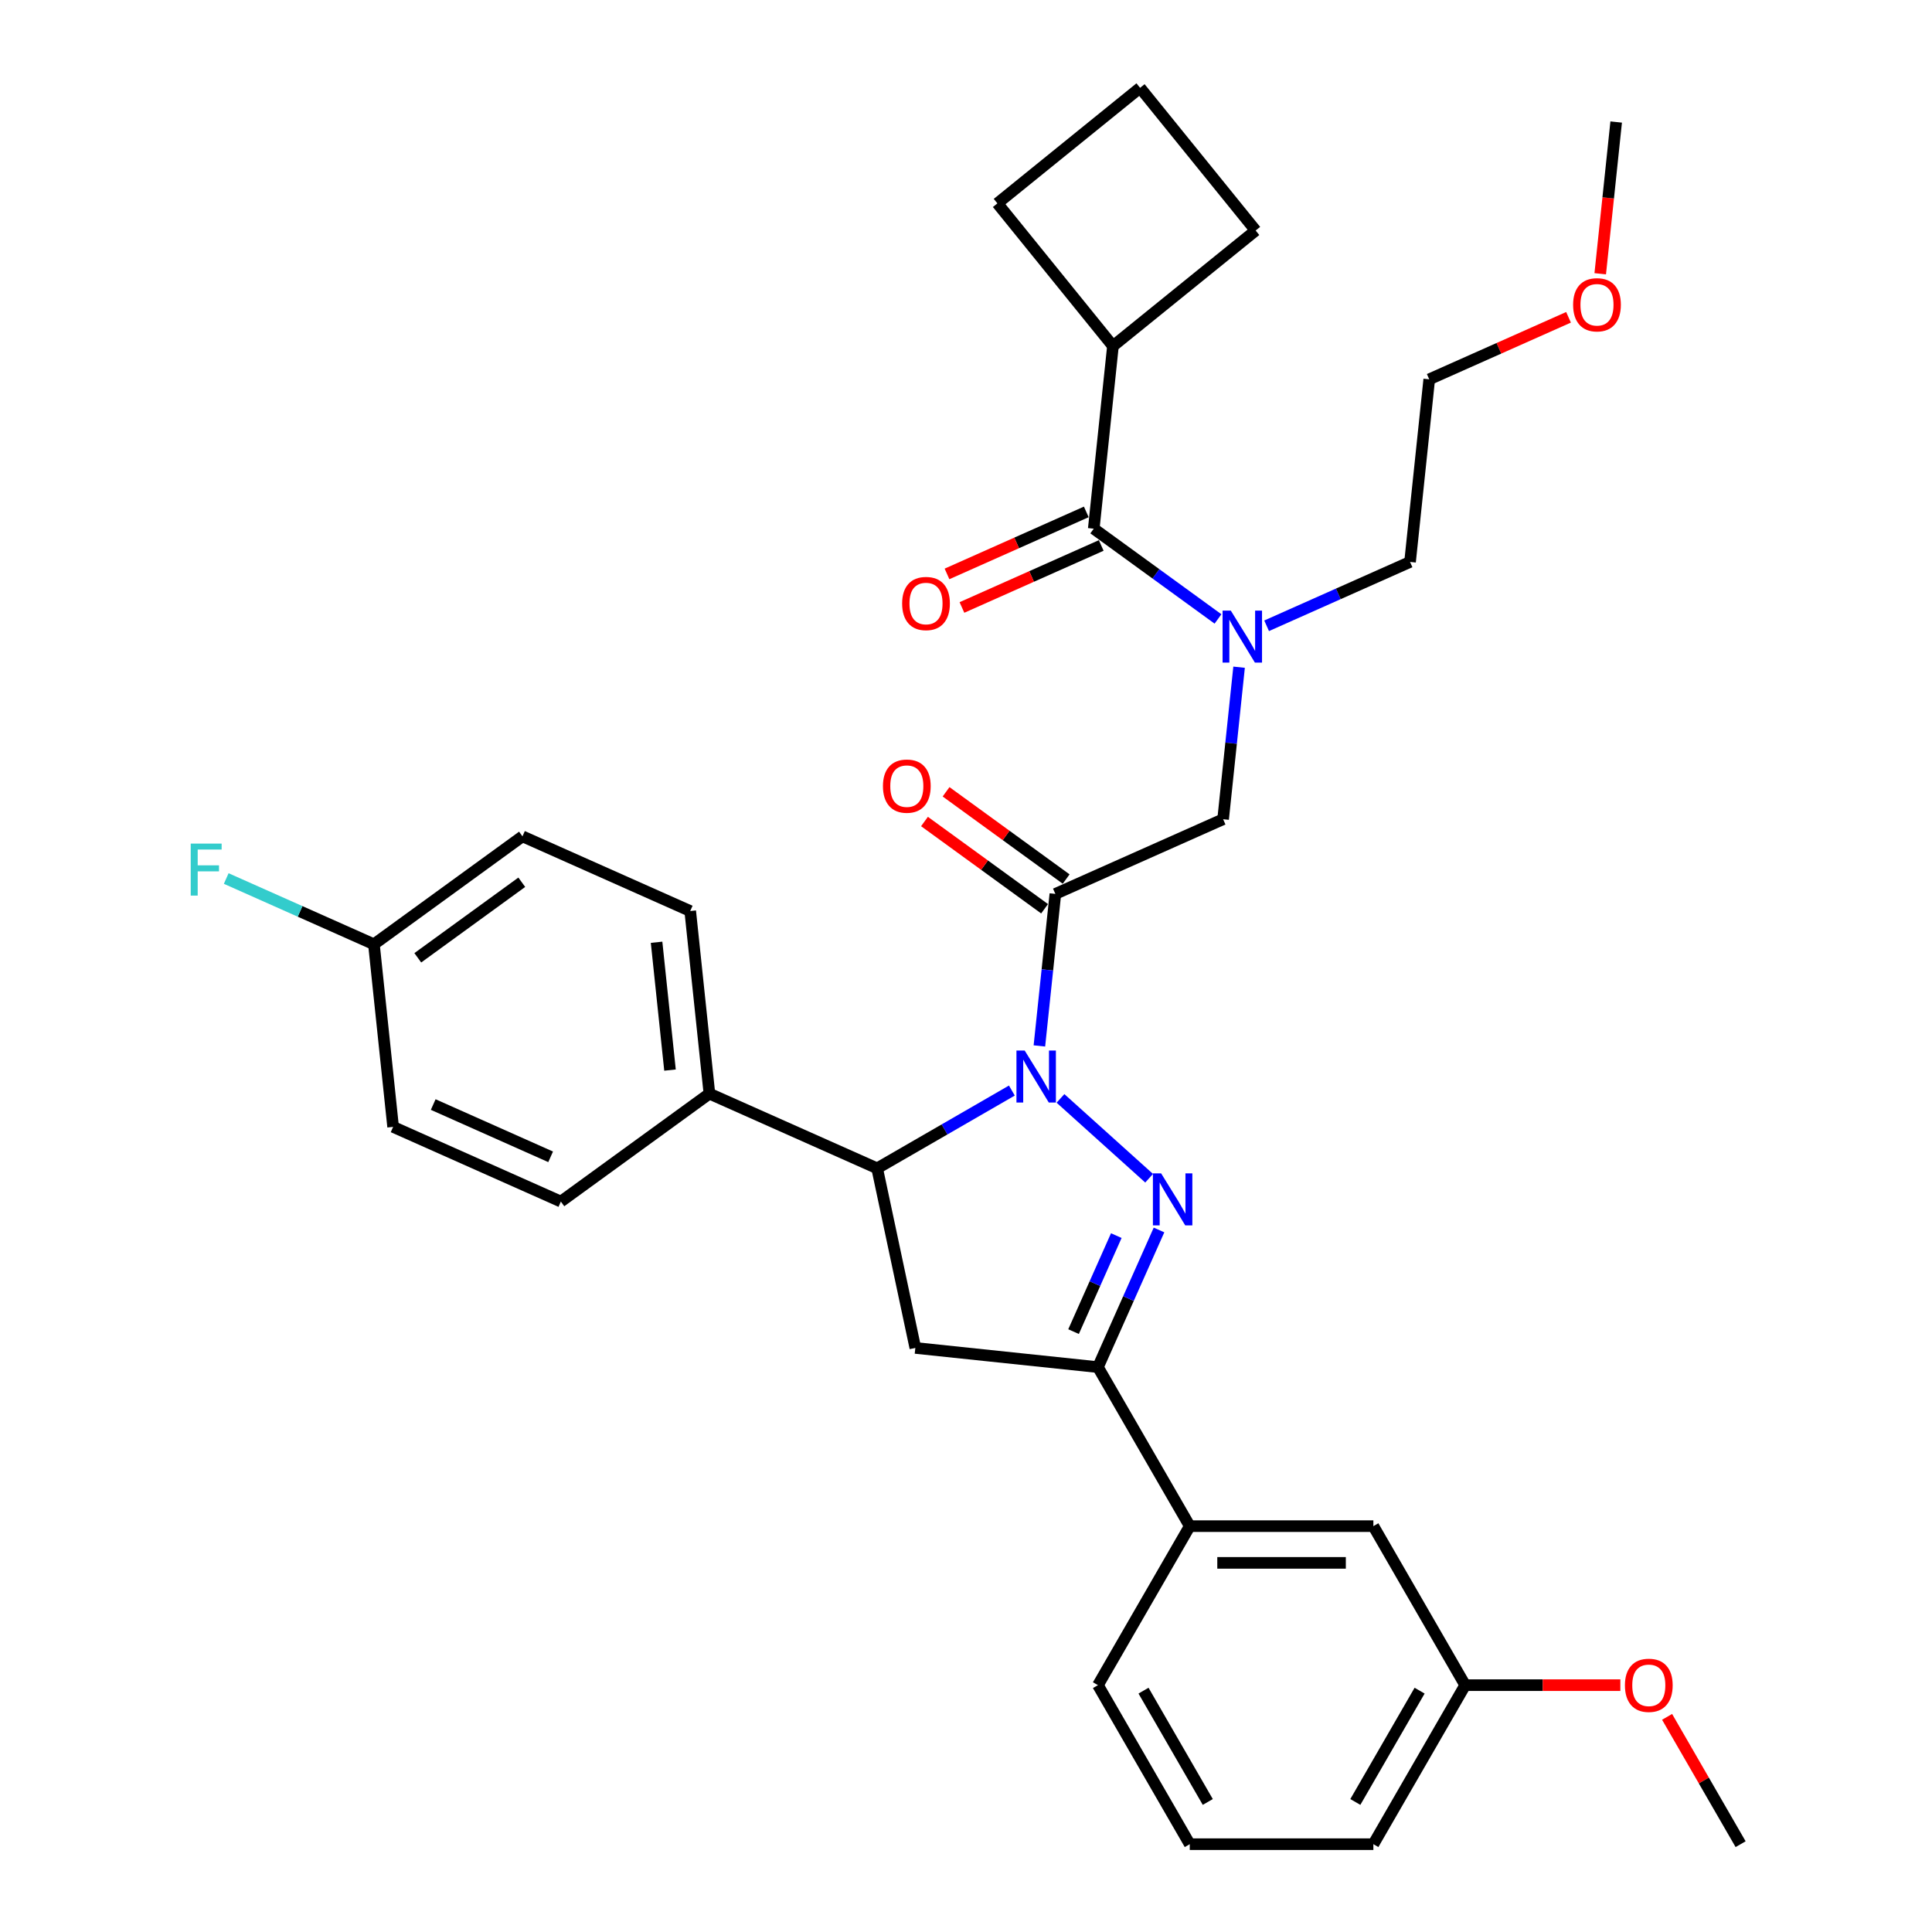 <?xml version='1.0' encoding='iso-8859-1'?>
<svg version='1.1' baseProfile='full'
              xmlns='http://www.w3.org/2000/svg'
                      xmlns:rdkit='http://www.rdkit.org/xml'
                      xmlns:xlink='http://www.w3.org/1999/xlink'
                  xml:space='preserve'
width='1000px' height='1000px' viewBox='0 0 1000 1000'>
<!-- END OF HEADER -->
<rect style='opacity:1.0;fill:#FFFFFF;stroke:none' width='1000' height='1000' x='0' y='0'> </rect>
<path class='bond-0' d='M 655.598,323.906 L 692.718,307.379' style='fill:none;fill-rule:evenodd;stroke:#0000FF;stroke-width:6px;stroke-linecap:butt;stroke-linejoin:miter;stroke-opacity:1' />
<path class='bond-0' d='M 692.718,307.379 L 729.838,290.852' style='fill:none;fill-rule:evenodd;stroke:#000000;stroke-width:6px;stroke-linecap:butt;stroke-linejoin:miter;stroke-opacity:1' />
<path class='bond-1' d='M 641.35,345.343 L 637.215,384.686' style='fill:none;fill-rule:evenodd;stroke:#0000FF;stroke-width:6px;stroke-linecap:butt;stroke-linejoin:miter;stroke-opacity:1' />
<path class='bond-1' d='M 637.215,384.686 L 633.08,424.029' style='fill:none;fill-rule:evenodd;stroke:#000000;stroke-width:6px;stroke-linecap:butt;stroke-linejoin:miter;stroke-opacity:1' />
<path class='bond-2' d='M 630.431,320.367 L 598.278,297.006' style='fill:none;fill-rule:evenodd;stroke:#0000FF;stroke-width:6px;stroke-linecap:butt;stroke-linejoin:miter;stroke-opacity:1' />
<path class='bond-2' d='M 598.278,297.006 L 566.125,273.646' style='fill:none;fill-rule:evenodd;stroke:#000000;stroke-width:6px;stroke-linecap:butt;stroke-linejoin:miter;stroke-opacity:1' />
<path class='bond-3' d='M 576.059,179.126 L 516.248,105.265' style='fill:none;fill-rule:evenodd;stroke:#000000;stroke-width:6px;stroke-linecap:butt;stroke-linejoin:miter;stroke-opacity:1' />
<path class='bond-4' d='M 576.059,179.126 L 649.92,119.315' style='fill:none;fill-rule:evenodd;stroke:#000000;stroke-width:6px;stroke-linecap:butt;stroke-linejoin:miter;stroke-opacity:1' />
<path class='bond-5' d='M 576.059,179.126 L 566.125,273.646' style='fill:none;fill-rule:evenodd;stroke:#000000;stroke-width:6px;stroke-linecap:butt;stroke-linejoin:miter;stroke-opacity:1' />
<path class='bond-6' d='M 551.842,454.996 L 520.763,432.416' style='fill:none;fill-rule:evenodd;stroke:#000000;stroke-width:6px;stroke-linecap:butt;stroke-linejoin:miter;stroke-opacity:1' />
<path class='bond-6' d='M 520.763,432.416 L 489.684,409.836' style='fill:none;fill-rule:evenodd;stroke:#FF0000;stroke-width:6px;stroke-linecap:butt;stroke-linejoin:miter;stroke-opacity:1' />
<path class='bond-6' d='M 540.67,470.374 L 509.591,447.794' style='fill:none;fill-rule:evenodd;stroke:#000000;stroke-width:6px;stroke-linecap:butt;stroke-linejoin:miter;stroke-opacity:1' />
<path class='bond-6' d='M 509.591,447.794 L 478.512,425.214' style='fill:none;fill-rule:evenodd;stroke:#FF0000;stroke-width:6px;stroke-linecap:butt;stroke-linejoin:miter;stroke-opacity:1' />
<path class='bond-7' d='M 546.256,462.685 L 633.08,424.029' style='fill:none;fill-rule:evenodd;stroke:#000000;stroke-width:6px;stroke-linecap:butt;stroke-linejoin:miter;stroke-opacity:1' />
<path class='bond-8' d='M 546.256,462.685 L 542.121,502.028' style='fill:none;fill-rule:evenodd;stroke:#000000;stroke-width:6px;stroke-linecap:butt;stroke-linejoin:miter;stroke-opacity:1' />
<path class='bond-8' d='M 542.121,502.028 L 537.986,541.371' style='fill:none;fill-rule:evenodd;stroke:#0000FF;stroke-width:6px;stroke-linecap:butt;stroke-linejoin:miter;stroke-opacity:1' />
<path class='bond-9' d='M 562.259,264.963 L 526.213,281.012' style='fill:none;fill-rule:evenodd;stroke:#000000;stroke-width:6px;stroke-linecap:butt;stroke-linejoin:miter;stroke-opacity:1' />
<path class='bond-9' d='M 526.213,281.012 L 490.167,297.061' style='fill:none;fill-rule:evenodd;stroke:#FF0000;stroke-width:6px;stroke-linecap:butt;stroke-linejoin:miter;stroke-opacity:1' />
<path class='bond-9' d='M 569.99,282.328 L 533.944,298.377' style='fill:none;fill-rule:evenodd;stroke:#000000;stroke-width:6px;stroke-linecap:butt;stroke-linejoin:miter;stroke-opacity:1' />
<path class='bond-9' d='M 533.944,298.377 L 497.898,314.426' style='fill:none;fill-rule:evenodd;stroke:#FF0000;stroke-width:6px;stroke-linecap:butt;stroke-linejoin:miter;stroke-opacity:1' />
<path class='bond-10' d='M 590.109,45.455 L 649.92,119.315' style='fill:none;fill-rule:evenodd;stroke:#000000;stroke-width:6px;stroke-linecap:butt;stroke-linejoin:miter;stroke-opacity:1' />
<path class='bond-11' d='M 590.109,45.455 L 516.248,105.265' style='fill:none;fill-rule:evenodd;stroke:#000000;stroke-width:6px;stroke-linecap:butt;stroke-linejoin:miter;stroke-opacity:1' />
<path class='bond-12' d='M 811.865,164.235 L 775.819,180.284' style='fill:none;fill-rule:evenodd;stroke:#FF0000;stroke-width:6px;stroke-linecap:butt;stroke-linejoin:miter;stroke-opacity:1' />
<path class='bond-12' d='M 775.819,180.284 L 739.772,196.333' style='fill:none;fill-rule:evenodd;stroke:#000000;stroke-width:6px;stroke-linecap:butt;stroke-linejoin:miter;stroke-opacity:1' />
<path class='bond-13' d='M 828.276,141.69 L 832.403,102.423' style='fill:none;fill-rule:evenodd;stroke:#FF0000;stroke-width:6px;stroke-linecap:butt;stroke-linejoin:miter;stroke-opacity:1' />
<path class='bond-13' d='M 832.403,102.423 L 836.531,63.156' style='fill:none;fill-rule:evenodd;stroke:#000000;stroke-width:6px;stroke-linecap:butt;stroke-linejoin:miter;stroke-opacity:1' />
<path class='bond-14' d='M 729.838,290.852 L 739.772,196.333' style='fill:none;fill-rule:evenodd;stroke:#000000;stroke-width:6px;stroke-linecap:butt;stroke-linejoin:miter;stroke-opacity:1' />
<path class='bond-15' d='M 523.738,564.47 L 488.876,584.598' style='fill:none;fill-rule:evenodd;stroke:#0000FF;stroke-width:6px;stroke-linecap:butt;stroke-linejoin:miter;stroke-opacity:1' />
<path class='bond-15' d='M 488.876,584.598 L 454.014,604.725' style='fill:none;fill-rule:evenodd;stroke:#000000;stroke-width:6px;stroke-linecap:butt;stroke-linejoin:miter;stroke-opacity:1' />
<path class='bond-16' d='M 548.905,568.535 L 594.79,609.85' style='fill:none;fill-rule:evenodd;stroke:#0000FF;stroke-width:6px;stroke-linecap:butt;stroke-linejoin:miter;stroke-opacity:1' />
<path class='bond-17' d='M 568.294,707.623 L 615.814,789.931' style='fill:none;fill-rule:evenodd;stroke:#000000;stroke-width:6px;stroke-linecap:butt;stroke-linejoin:miter;stroke-opacity:1' />
<path class='bond-18' d='M 568.294,707.623 L 473.774,697.689' style='fill:none;fill-rule:evenodd;stroke:#000000;stroke-width:6px;stroke-linecap:butt;stroke-linejoin:miter;stroke-opacity:1' />
<path class='bond-19' d='M 568.294,707.623 L 584.097,672.128' style='fill:none;fill-rule:evenodd;stroke:#000000;stroke-width:6px;stroke-linecap:butt;stroke-linejoin:miter;stroke-opacity:1' />
<path class='bond-19' d='M 584.097,672.128 L 599.901,636.633' style='fill:none;fill-rule:evenodd;stroke:#0000FF;stroke-width:6px;stroke-linecap:butt;stroke-linejoin:miter;stroke-opacity:1' />
<path class='bond-19' d='M 555.67,689.243 L 566.733,664.397' style='fill:none;fill-rule:evenodd;stroke:#000000;stroke-width:6px;stroke-linecap:butt;stroke-linejoin:miter;stroke-opacity:1' />
<path class='bond-19' d='M 566.733,664.397 L 577.795,639.55' style='fill:none;fill-rule:evenodd;stroke:#0000FF;stroke-width:6px;stroke-linecap:butt;stroke-linejoin:miter;stroke-opacity:1' />
<path class='bond-20' d='M 473.774,697.689 L 454.014,604.725' style='fill:none;fill-rule:evenodd;stroke:#000000;stroke-width:6px;stroke-linecap:butt;stroke-linejoin:miter;stroke-opacity:1' />
<path class='bond-21' d='M 454.014,604.725 L 367.19,566.069' style='fill:none;fill-rule:evenodd;stroke:#000000;stroke-width:6px;stroke-linecap:butt;stroke-linejoin:miter;stroke-opacity:1' />
<path class='bond-22' d='M 758.375,872.238 L 710.855,954.545' style='fill:none;fill-rule:evenodd;stroke:#000000;stroke-width:6px;stroke-linecap:butt;stroke-linejoin:miter;stroke-opacity:1' />
<path class='bond-22' d='M 734.785,875.08 L 701.521,932.695' style='fill:none;fill-rule:evenodd;stroke:#000000;stroke-width:6px;stroke-linecap:butt;stroke-linejoin:miter;stroke-opacity:1' />
<path class='bond-23' d='M 758.375,872.238 L 710.855,789.931' style='fill:none;fill-rule:evenodd;stroke:#000000;stroke-width:6px;stroke-linecap:butt;stroke-linejoin:miter;stroke-opacity:1' />
<path class='bond-24' d='M 758.375,872.238 L 798.529,872.238' style='fill:none;fill-rule:evenodd;stroke:#000000;stroke-width:6px;stroke-linecap:butt;stroke-linejoin:miter;stroke-opacity:1' />
<path class='bond-24' d='M 798.529,872.238 L 838.684,872.238' style='fill:none;fill-rule:evenodd;stroke:#FF0000;stroke-width:6px;stroke-linecap:butt;stroke-linejoin:miter;stroke-opacity:1' />
<path class='bond-25' d='M 710.855,954.545 L 615.814,954.545' style='fill:none;fill-rule:evenodd;stroke:#000000;stroke-width:6px;stroke-linecap:butt;stroke-linejoin:miter;stroke-opacity:1' />
<path class='bond-26' d='M 193.543,488.756 L 270.432,432.892' style='fill:none;fill-rule:evenodd;stroke:#000000;stroke-width:6px;stroke-linecap:butt;stroke-linejoin:miter;stroke-opacity:1' />
<path class='bond-26' d='M 216.249,495.754 L 270.071,456.65' style='fill:none;fill-rule:evenodd;stroke:#000000;stroke-width:6px;stroke-linecap:butt;stroke-linejoin:miter;stroke-opacity:1' />
<path class='bond-27' d='M 193.543,488.756 L 155.32,471.738' style='fill:none;fill-rule:evenodd;stroke:#000000;stroke-width:6px;stroke-linecap:butt;stroke-linejoin:miter;stroke-opacity:1' />
<path class='bond-27' d='M 155.32,471.738 L 117.097,454.72' style='fill:none;fill-rule:evenodd;stroke:#33CCCC;stroke-width:6px;stroke-linecap:butt;stroke-linejoin:miter;stroke-opacity:1' />
<path class='bond-28' d='M 193.543,488.756 L 203.477,583.276' style='fill:none;fill-rule:evenodd;stroke:#000000;stroke-width:6px;stroke-linecap:butt;stroke-linejoin:miter;stroke-opacity:1' />
<path class='bond-29' d='M 367.19,566.069 L 357.256,471.549' style='fill:none;fill-rule:evenodd;stroke:#000000;stroke-width:6px;stroke-linecap:butt;stroke-linejoin:miter;stroke-opacity:1' />
<path class='bond-29' d='M 346.796,553.878 L 339.842,487.714' style='fill:none;fill-rule:evenodd;stroke:#000000;stroke-width:6px;stroke-linecap:butt;stroke-linejoin:miter;stroke-opacity:1' />
<path class='bond-30' d='M 367.19,566.069 L 290.301,621.932' style='fill:none;fill-rule:evenodd;stroke:#000000;stroke-width:6px;stroke-linecap:butt;stroke-linejoin:miter;stroke-opacity:1' />
<path class='bond-31' d='M 270.432,432.892 L 357.256,471.549' style='fill:none;fill-rule:evenodd;stroke:#000000;stroke-width:6px;stroke-linecap:butt;stroke-linejoin:miter;stroke-opacity:1' />
<path class='bond-32' d='M 203.477,583.276 L 290.301,621.932' style='fill:none;fill-rule:evenodd;stroke:#000000;stroke-width:6px;stroke-linecap:butt;stroke-linejoin:miter;stroke-opacity:1' />
<path class='bond-32' d='M 224.232,571.709 L 285.009,598.769' style='fill:none;fill-rule:evenodd;stroke:#000000;stroke-width:6px;stroke-linecap:butt;stroke-linejoin:miter;stroke-opacity:1' />
<path class='bond-33' d='M 615.814,954.545 L 568.294,872.238' style='fill:none;fill-rule:evenodd;stroke:#000000;stroke-width:6px;stroke-linecap:butt;stroke-linejoin:miter;stroke-opacity:1' />
<path class='bond-33' d='M 625.148,932.695 L 591.883,875.08' style='fill:none;fill-rule:evenodd;stroke:#000000;stroke-width:6px;stroke-linecap:butt;stroke-linejoin:miter;stroke-opacity:1' />
<path class='bond-34' d='M 568.294,872.238 L 615.814,789.931' style='fill:none;fill-rule:evenodd;stroke:#000000;stroke-width:6px;stroke-linecap:butt;stroke-linejoin:miter;stroke-opacity:1' />
<path class='bond-35' d='M 615.814,789.931 L 710.855,789.931' style='fill:none;fill-rule:evenodd;stroke:#000000;stroke-width:6px;stroke-linecap:butt;stroke-linejoin:miter;stroke-opacity:1' />
<path class='bond-35' d='M 630.07,808.939 L 696.599,808.939' style='fill:none;fill-rule:evenodd;stroke:#000000;stroke-width:6px;stroke-linecap:butt;stroke-linejoin:miter;stroke-opacity:1' />
<path class='bond-36' d='M 862.886,888.642 L 881.911,921.594' style='fill:none;fill-rule:evenodd;stroke:#FF0000;stroke-width:6px;stroke-linecap:butt;stroke-linejoin:miter;stroke-opacity:1' />
<path class='bond-36' d='M 881.911,921.594 L 900.935,954.545' style='fill:none;fill-rule:evenodd;stroke:#000000;stroke-width:6px;stroke-linecap:butt;stroke-linejoin:miter;stroke-opacity:1' />
<path  class='atom-0' d='M 637.065 316.051
L 645.884 330.307
Q 646.759 331.714, 648.165 334.261
Q 649.572 336.808, 649.648 336.96
L 649.648 316.051
L 653.222 316.051
L 653.222 342.967
L 649.534 342.967
L 640.068 327.38
Q 638.965 325.555, 637.787 323.464
Q 636.646 321.373, 636.304 320.727
L 636.304 342.967
L 632.807 342.967
L 632.807 316.051
L 637.065 316.051
' fill='#0000FF'/>
<path  class='atom-3' d='M 457.011 406.898
Q 457.011 400.435, 460.205 396.823
Q 463.398 393.212, 469.367 393.212
Q 475.335 393.212, 478.529 396.823
Q 481.722 400.435, 481.722 406.898
Q 481.722 413.437, 478.491 417.162
Q 475.259 420.85, 469.367 420.85
Q 463.436 420.85, 460.205 417.162
Q 457.011 413.475, 457.011 406.898
M 469.367 417.808
Q 473.472 417.808, 475.677 415.071
Q 477.92 412.296, 477.92 406.898
Q 477.92 401.614, 475.677 398.952
Q 473.472 396.253, 469.367 396.253
Q 465.261 396.253, 463.018 398.914
Q 460.813 401.576, 460.813 406.898
Q 460.813 412.334, 463.018 415.071
Q 465.261 417.808, 469.367 417.808
' fill='#FF0000'/>
<path  class='atom-6' d='M 466.946 312.378
Q 466.946 305.915, 470.139 302.304
Q 473.333 298.692, 479.301 298.692
Q 485.27 298.692, 488.463 302.304
Q 491.656 305.915, 491.656 312.378
Q 491.656 318.917, 488.425 322.642
Q 485.194 326.33, 479.301 326.33
Q 473.371 326.33, 470.139 322.642
Q 466.946 318.955, 466.946 312.378
M 479.301 323.289
Q 483.407 323.289, 485.612 320.551
Q 487.855 317.776, 487.855 312.378
Q 487.855 307.094, 485.612 304.433
Q 483.407 301.733, 479.301 301.733
Q 475.195 301.733, 472.952 304.395
Q 470.747 307.056, 470.747 312.378
Q 470.747 317.814, 472.952 320.551
Q 475.195 323.289, 479.301 323.289
' fill='#FF0000'/>
<path  class='atom-9' d='M 814.241 157.752
Q 814.241 151.29, 817.434 147.678
Q 820.628 144.066, 826.596 144.066
Q 832.565 144.066, 835.758 147.678
Q 838.951 151.29, 838.951 157.752
Q 838.951 164.291, 835.72 168.017
Q 832.489 171.704, 826.596 171.704
Q 820.666 171.704, 817.434 168.017
Q 814.241 164.329, 814.241 157.752
M 826.596 168.663
Q 830.702 168.663, 832.907 165.926
Q 835.15 163.151, 835.15 157.752
Q 835.15 152.468, 832.907 149.807
Q 830.702 147.108, 826.596 147.108
Q 822.49 147.108, 820.247 149.769
Q 818.042 152.43, 818.042 157.752
Q 818.042 163.189, 820.247 165.926
Q 822.49 168.663, 826.596 168.663
' fill='#FF0000'/>
<path  class='atom-11' d='M 530.372 543.747
L 539.192 558.003
Q 540.066 559.41, 541.473 561.957
Q 542.879 564.504, 542.955 564.656
L 542.955 543.747
L 546.529 543.747
L 546.529 570.663
L 542.841 570.663
L 533.375 555.076
Q 532.273 553.251, 531.094 551.16
Q 529.954 549.069, 529.612 548.423
L 529.612 570.663
L 526.114 570.663
L 526.114 543.747
L 530.372 543.747
' fill='#0000FF'/>
<path  class='atom-15' d='M 601.001 607.342
L 609.821 621.598
Q 610.695 623.004, 612.102 625.551
Q 613.508 628.098, 613.584 628.251
L 613.584 607.342
L 617.158 607.342
L 617.158 634.257
L 613.47 634.257
L 604.004 618.67
Q 602.902 616.846, 601.723 614.755
Q 600.583 612.664, 600.241 612.018
L 600.241 634.257
L 596.743 634.257
L 596.743 607.342
L 601.001 607.342
' fill='#0000FF'/>
<path  class='atom-20' d='M 98.717 436.642
L 114.721 436.642
L 114.721 439.721
L 102.328 439.721
L 102.328 447.894
L 113.353 447.894
L 113.353 451.012
L 102.328 451.012
L 102.328 463.557
L 98.717 463.557
L 98.717 436.642
' fill='#33CCCC'/>
<path  class='atom-29' d='M 841.06 872.314
Q 841.06 865.851, 844.253 862.24
Q 847.447 858.628, 853.415 858.628
Q 859.384 858.628, 862.577 862.24
Q 865.771 865.851, 865.771 872.314
Q 865.771 878.853, 862.539 882.578
Q 859.308 886.266, 853.415 886.266
Q 847.485 886.266, 844.253 882.578
Q 841.06 878.891, 841.06 872.314
M 853.415 883.225
Q 857.521 883.225, 859.726 880.488
Q 861.969 877.712, 861.969 872.314
Q 861.969 867.03, 859.726 864.369
Q 857.521 861.67, 853.415 861.67
Q 849.31 861.67, 847.067 864.331
Q 844.862 866.992, 844.862 872.314
Q 844.862 877.75, 847.067 880.488
Q 849.31 883.225, 853.415 883.225
' fill='#FF0000'/>
</svg>
